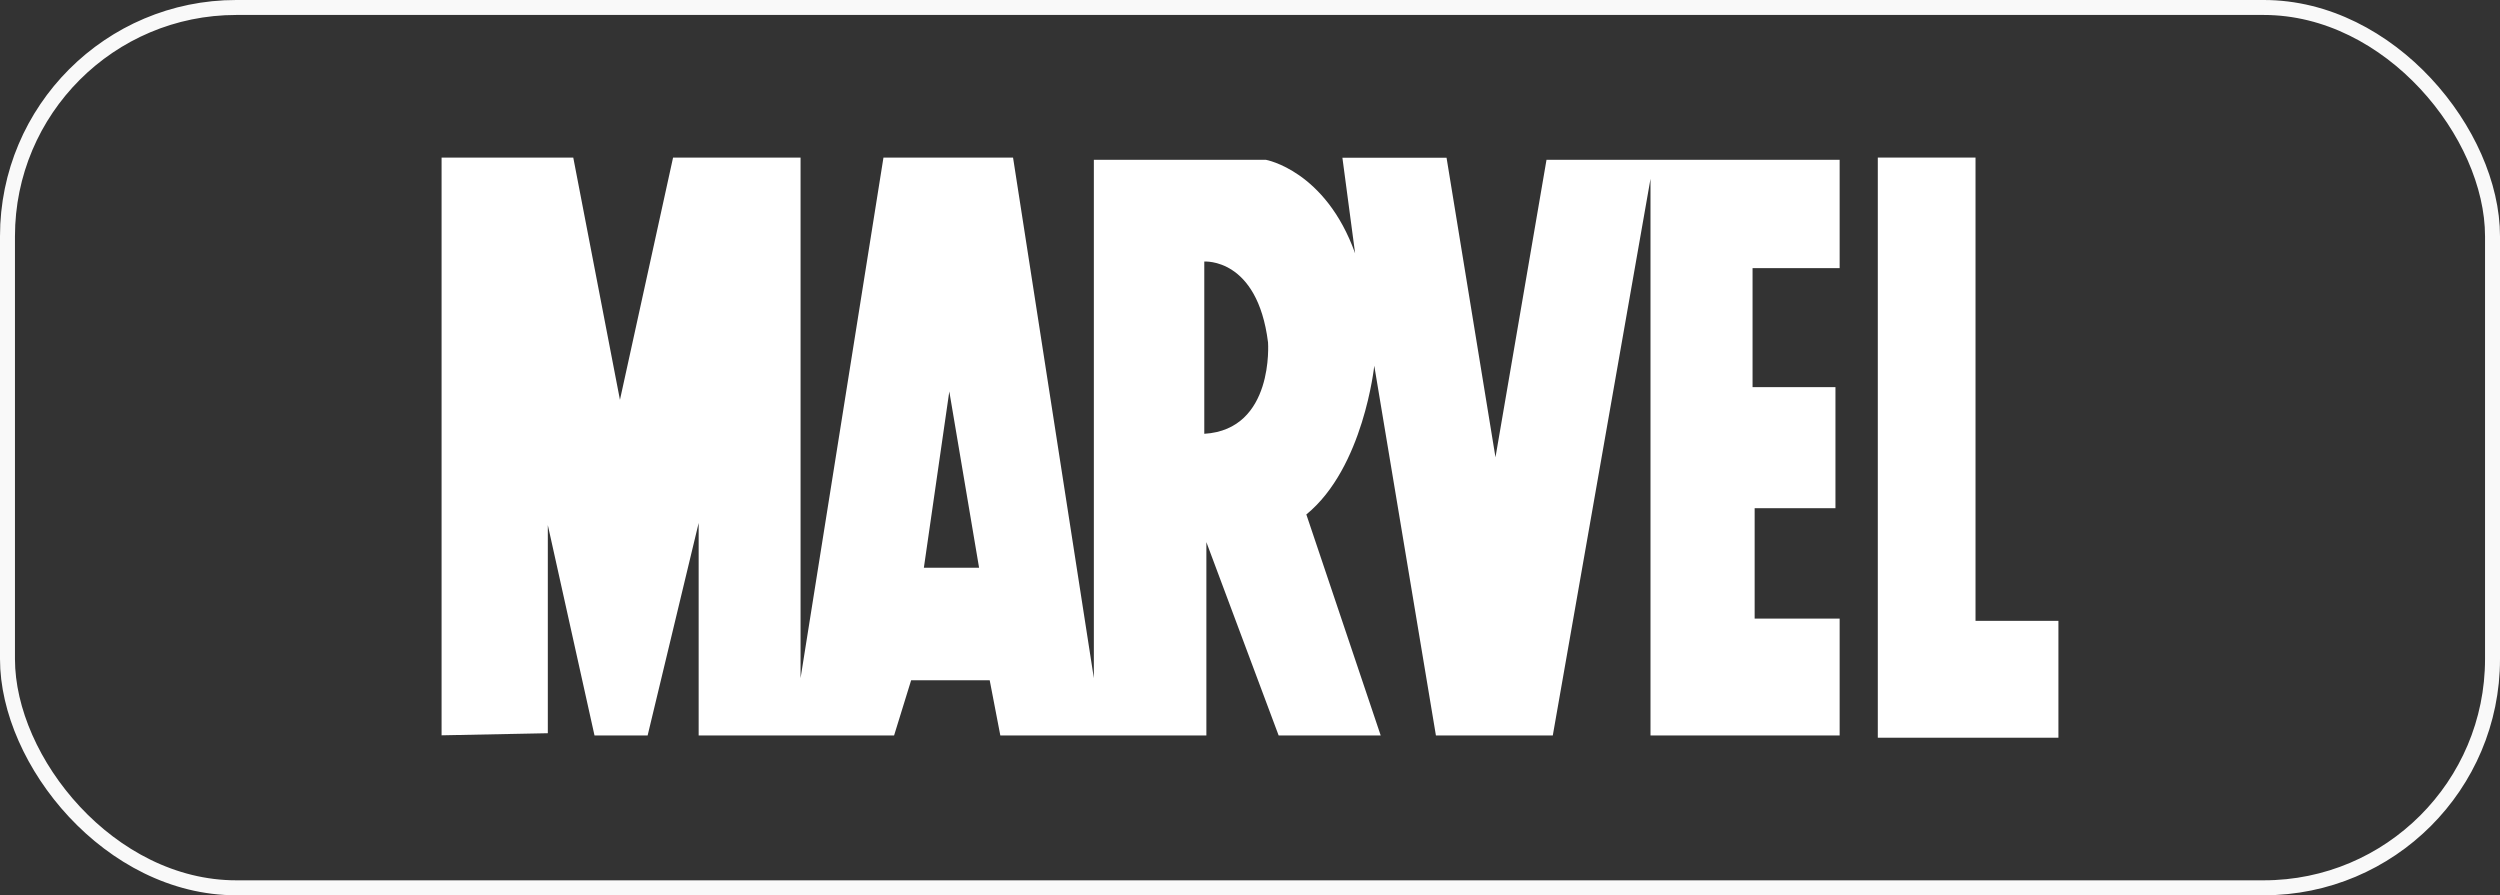 <?xml version="1.0" encoding="UTF-8"?>
<svg id="Layer_2" data-name="Layer 2" xmlns="http://www.w3.org/2000/svg" viewBox="0 0 167.07 59.83">
  <rect x="0" y="0" width="167.07" height="59.83" fill="#333333" stroke="none"/>
  <defs>
    <style>
      .cls-1 {
        fill: #fff;
      }

      .cls-2 {
        fill: none;
        stroke: #f9f9f9;
        stroke-miterlimit: 10;
        stroke-width: 1px;
      }
    </style>
  </defs>
  <g id="Layer_2-2" data-name="Layer 2">
    <g>
      <g>
        <polygon class="cls-1" points="125.49 10.53 132.02 10.53 132.02 41.49 137.56 41.49 137.56 49.3 125.49 49.3 125.49 10.53"/>
        <path class="cls-1" d="M29.51,49.15V10.53h8.8l3.12,16.19,3.55-16.19h8.52v34.79l5.54-34.79h8.66l5.4,34.79V10.68h11.5s3.98.71,5.96,6.25l-.85-6.39h6.96l3.27,20.02,3.41-19.88h19.59v7.24h-5.82v7.95h5.54v8.09h-5.4v7.38h5.68v7.81h-12.64V11.95l-6.53,37.2h-7.81l-4.12-24.71s-.71,6.82-4.54,9.94l4.97,14.77h-6.82l-4.83-12.92v12.92h-13.77l-.71-3.69h-5.25l-1.14,3.69h-13.06v-14.2l-3.41,14.2h-3.55l-3.12-14.06v13.91l-7.1.14ZM65.43,37.94l-1.99-11.78-1.7,11.78h3.69ZM80.48,28.99c4.69-.28,4.26-6.11,4.26-6.11-.71-5.68-4.26-5.4-4.26-5.4v11.5Z"/>
      </g>
      <rect class="cls-2" x=".5" y=".5" width="166.07" height="58.83" rx="15.29" ry="15.29"/>
    </g>
  </g>
</svg>